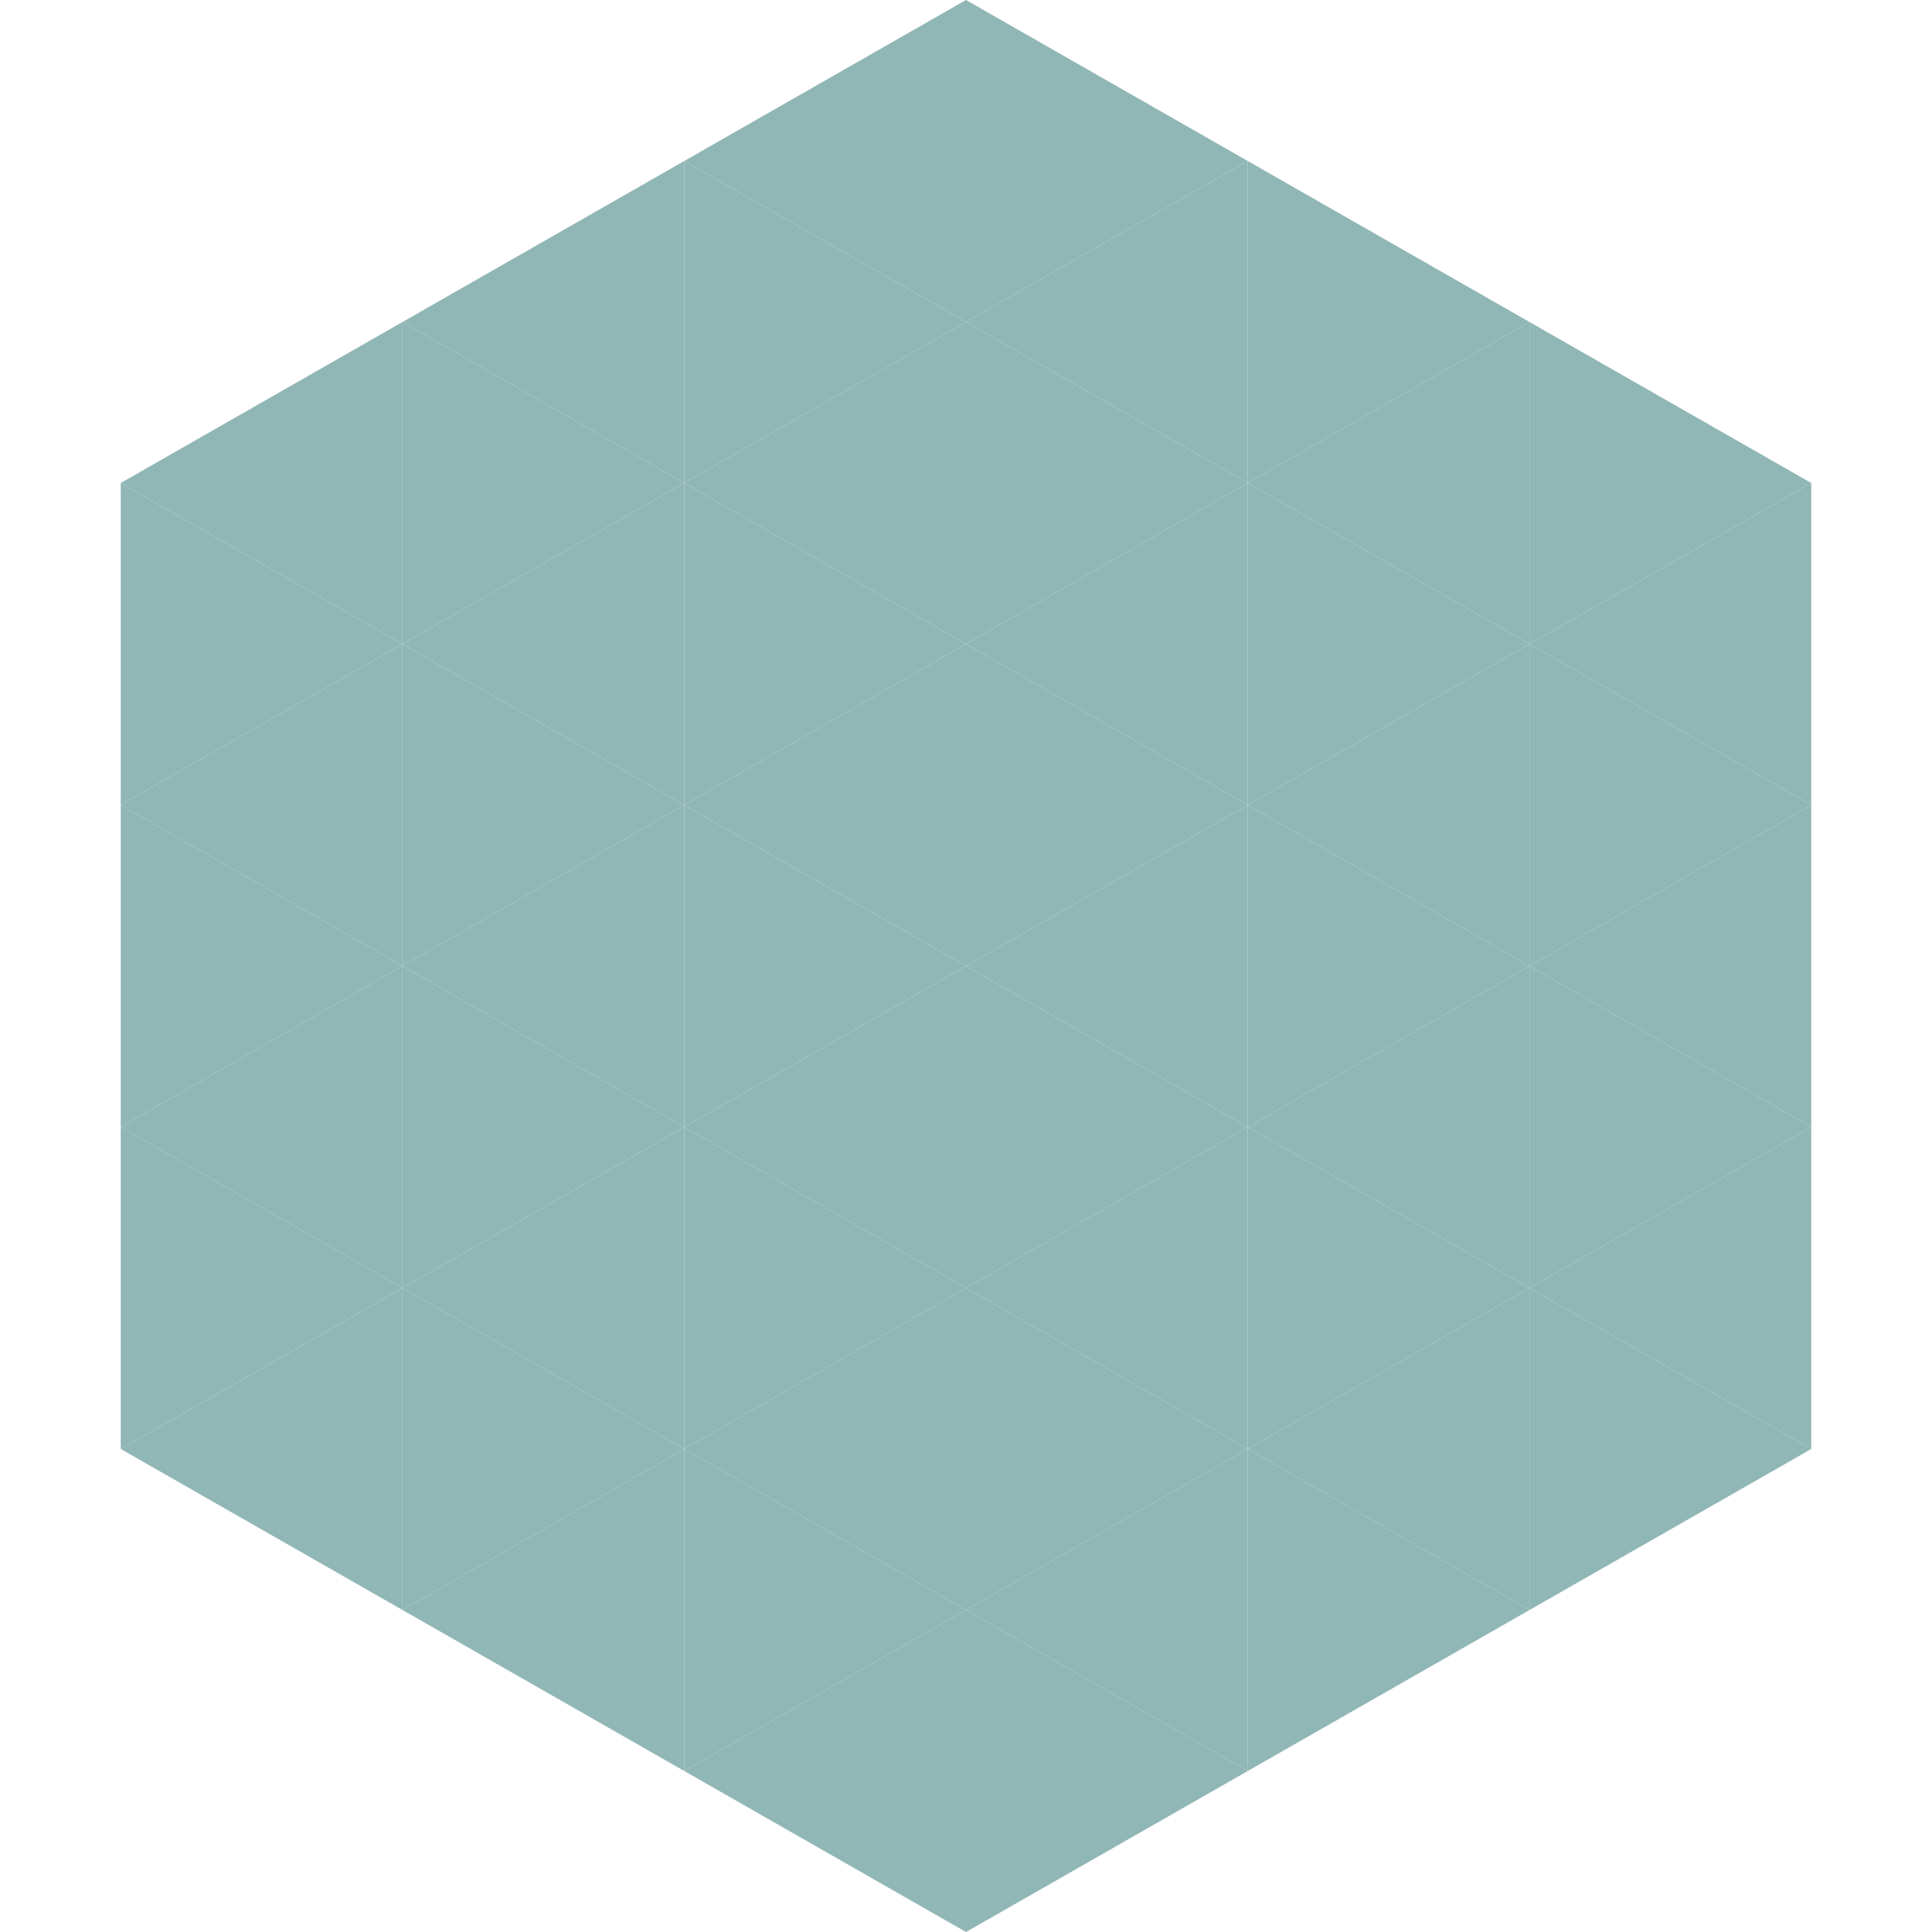 <?xml version="1.0"?>
<!-- Generated by SVGo -->
<svg width="240" height="240"
     xmlns="http://www.w3.org/2000/svg"
     xmlns:xlink="http://www.w3.org/1999/xlink">
<polygon points="50,40 15,60 50,80" style="fill:rgb(145,182,182)" />
<polygon points="190,40 225,60 190,80" style="fill:rgb(145,182,182)" />
<polygon points="15,60 50,80 15,100" style="fill:rgb(145,182,182)" />
<polygon points="225,60 190,80 225,100" style="fill:rgb(145,182,182)" />
<polygon points="50,80 15,100 50,120" style="fill:rgb(145,182,182)" />
<polygon points="190,80 225,100 190,120" style="fill:rgb(145,182,182)" />
<polygon points="15,100 50,120 15,140" style="fill:rgb(145,182,182)" />
<polygon points="225,100 190,120 225,140" style="fill:rgb(145,182,182)" />
<polygon points="50,120 15,140 50,160" style="fill:rgb(145,182,182)" />
<polygon points="190,120 225,140 190,160" style="fill:rgb(145,182,182)" />
<polygon points="15,140 50,160 15,180" style="fill:rgb(145,182,182)" />
<polygon points="225,140 190,160 225,180" style="fill:rgb(145,182,182)" />
<polygon points="50,160 15,180 50,200" style="fill:rgb(145,182,182)" />
<polygon points="190,160 225,180 190,200" style="fill:rgb(145,182,182)" />
<polygon points="15,180 50,200 15,220" style="fill:rgb(255,255,255); fill-opacity:0" />
<polygon points="225,180 190,200 225,220" style="fill:rgb(255,255,255); fill-opacity:0" />
<polygon points="50,0 85,20 50,40" style="fill:rgb(255,255,255); fill-opacity:0" />
<polygon points="190,0 155,20 190,40" style="fill:rgb(255,255,255); fill-opacity:0" />
<polygon points="85,20 50,40 85,60" style="fill:rgb(145,182,182)" />
<polygon points="155,20 190,40 155,60" style="fill:rgb(145,182,182)" />
<polygon points="50,40 85,60 50,80" style="fill:rgb(145,182,182)" />
<polygon points="190,40 155,60 190,80" style="fill:rgb(145,182,182)" />
<polygon points="85,60 50,80 85,100" style="fill:rgb(145,182,182)" />
<polygon points="155,60 190,80 155,100" style="fill:rgb(145,182,182)" />
<polygon points="50,80 85,100 50,120" style="fill:rgb(145,182,182)" />
<polygon points="190,80 155,100 190,120" style="fill:rgb(145,182,182)" />
<polygon points="85,100 50,120 85,140" style="fill:rgb(145,182,182)" />
<polygon points="155,100 190,120 155,140" style="fill:rgb(145,182,182)" />
<polygon points="50,120 85,140 50,160" style="fill:rgb(145,182,182)" />
<polygon points="190,120 155,140 190,160" style="fill:rgb(145,182,182)" />
<polygon points="85,140 50,160 85,180" style="fill:rgb(145,182,182)" />
<polygon points="155,140 190,160 155,180" style="fill:rgb(145,182,182)" />
<polygon points="50,160 85,180 50,200" style="fill:rgb(145,182,182)" />
<polygon points="190,160 155,180 190,200" style="fill:rgb(145,182,182)" />
<polygon points="85,180 50,200 85,220" style="fill:rgb(145,182,182)" />
<polygon points="155,180 190,200 155,220" style="fill:rgb(145,182,182)" />
<polygon points="120,0 85,20 120,40" style="fill:rgb(145,182,182)" />
<polygon points="120,0 155,20 120,40" style="fill:rgb(145,182,182)" />
<polygon points="85,20 120,40 85,60" style="fill:rgb(145,182,182)" />
<polygon points="155,20 120,40 155,60" style="fill:rgb(145,182,182)" />
<polygon points="120,40 85,60 120,80" style="fill:rgb(145,182,182)" />
<polygon points="120,40 155,60 120,80" style="fill:rgb(145,182,182)" />
<polygon points="85,60 120,80 85,100" style="fill:rgb(145,182,182)" />
<polygon points="155,60 120,80 155,100" style="fill:rgb(145,182,182)" />
<polygon points="120,80 85,100 120,120" style="fill:rgb(145,182,182)" />
<polygon points="120,80 155,100 120,120" style="fill:rgb(145,182,182)" />
<polygon points="85,100 120,120 85,140" style="fill:rgb(145,182,182)" />
<polygon points="155,100 120,120 155,140" style="fill:rgb(145,182,182)" />
<polygon points="120,120 85,140 120,160" style="fill:rgb(145,182,182)" />
<polygon points="120,120 155,140 120,160" style="fill:rgb(145,182,182)" />
<polygon points="85,140 120,160 85,180" style="fill:rgb(145,182,182)" />
<polygon points="155,140 120,160 155,180" style="fill:rgb(145,182,182)" />
<polygon points="120,160 85,180 120,200" style="fill:rgb(145,182,182)" />
<polygon points="120,160 155,180 120,200" style="fill:rgb(145,182,182)" />
<polygon points="85,180 120,200 85,220" style="fill:rgb(145,182,182)" />
<polygon points="155,180 120,200 155,220" style="fill:rgb(145,182,182)" />
<polygon points="120,200 85,220 120,240" style="fill:rgb(145,182,182)" />
<polygon points="120,200 155,220 120,240" style="fill:rgb(145,182,182)" />
<polygon points="85,220 120,240 85,260" style="fill:rgb(255,255,255); fill-opacity:0" />
<polygon points="155,220 120,240 155,260" style="fill:rgb(255,255,255); fill-opacity:0" />
</svg>
